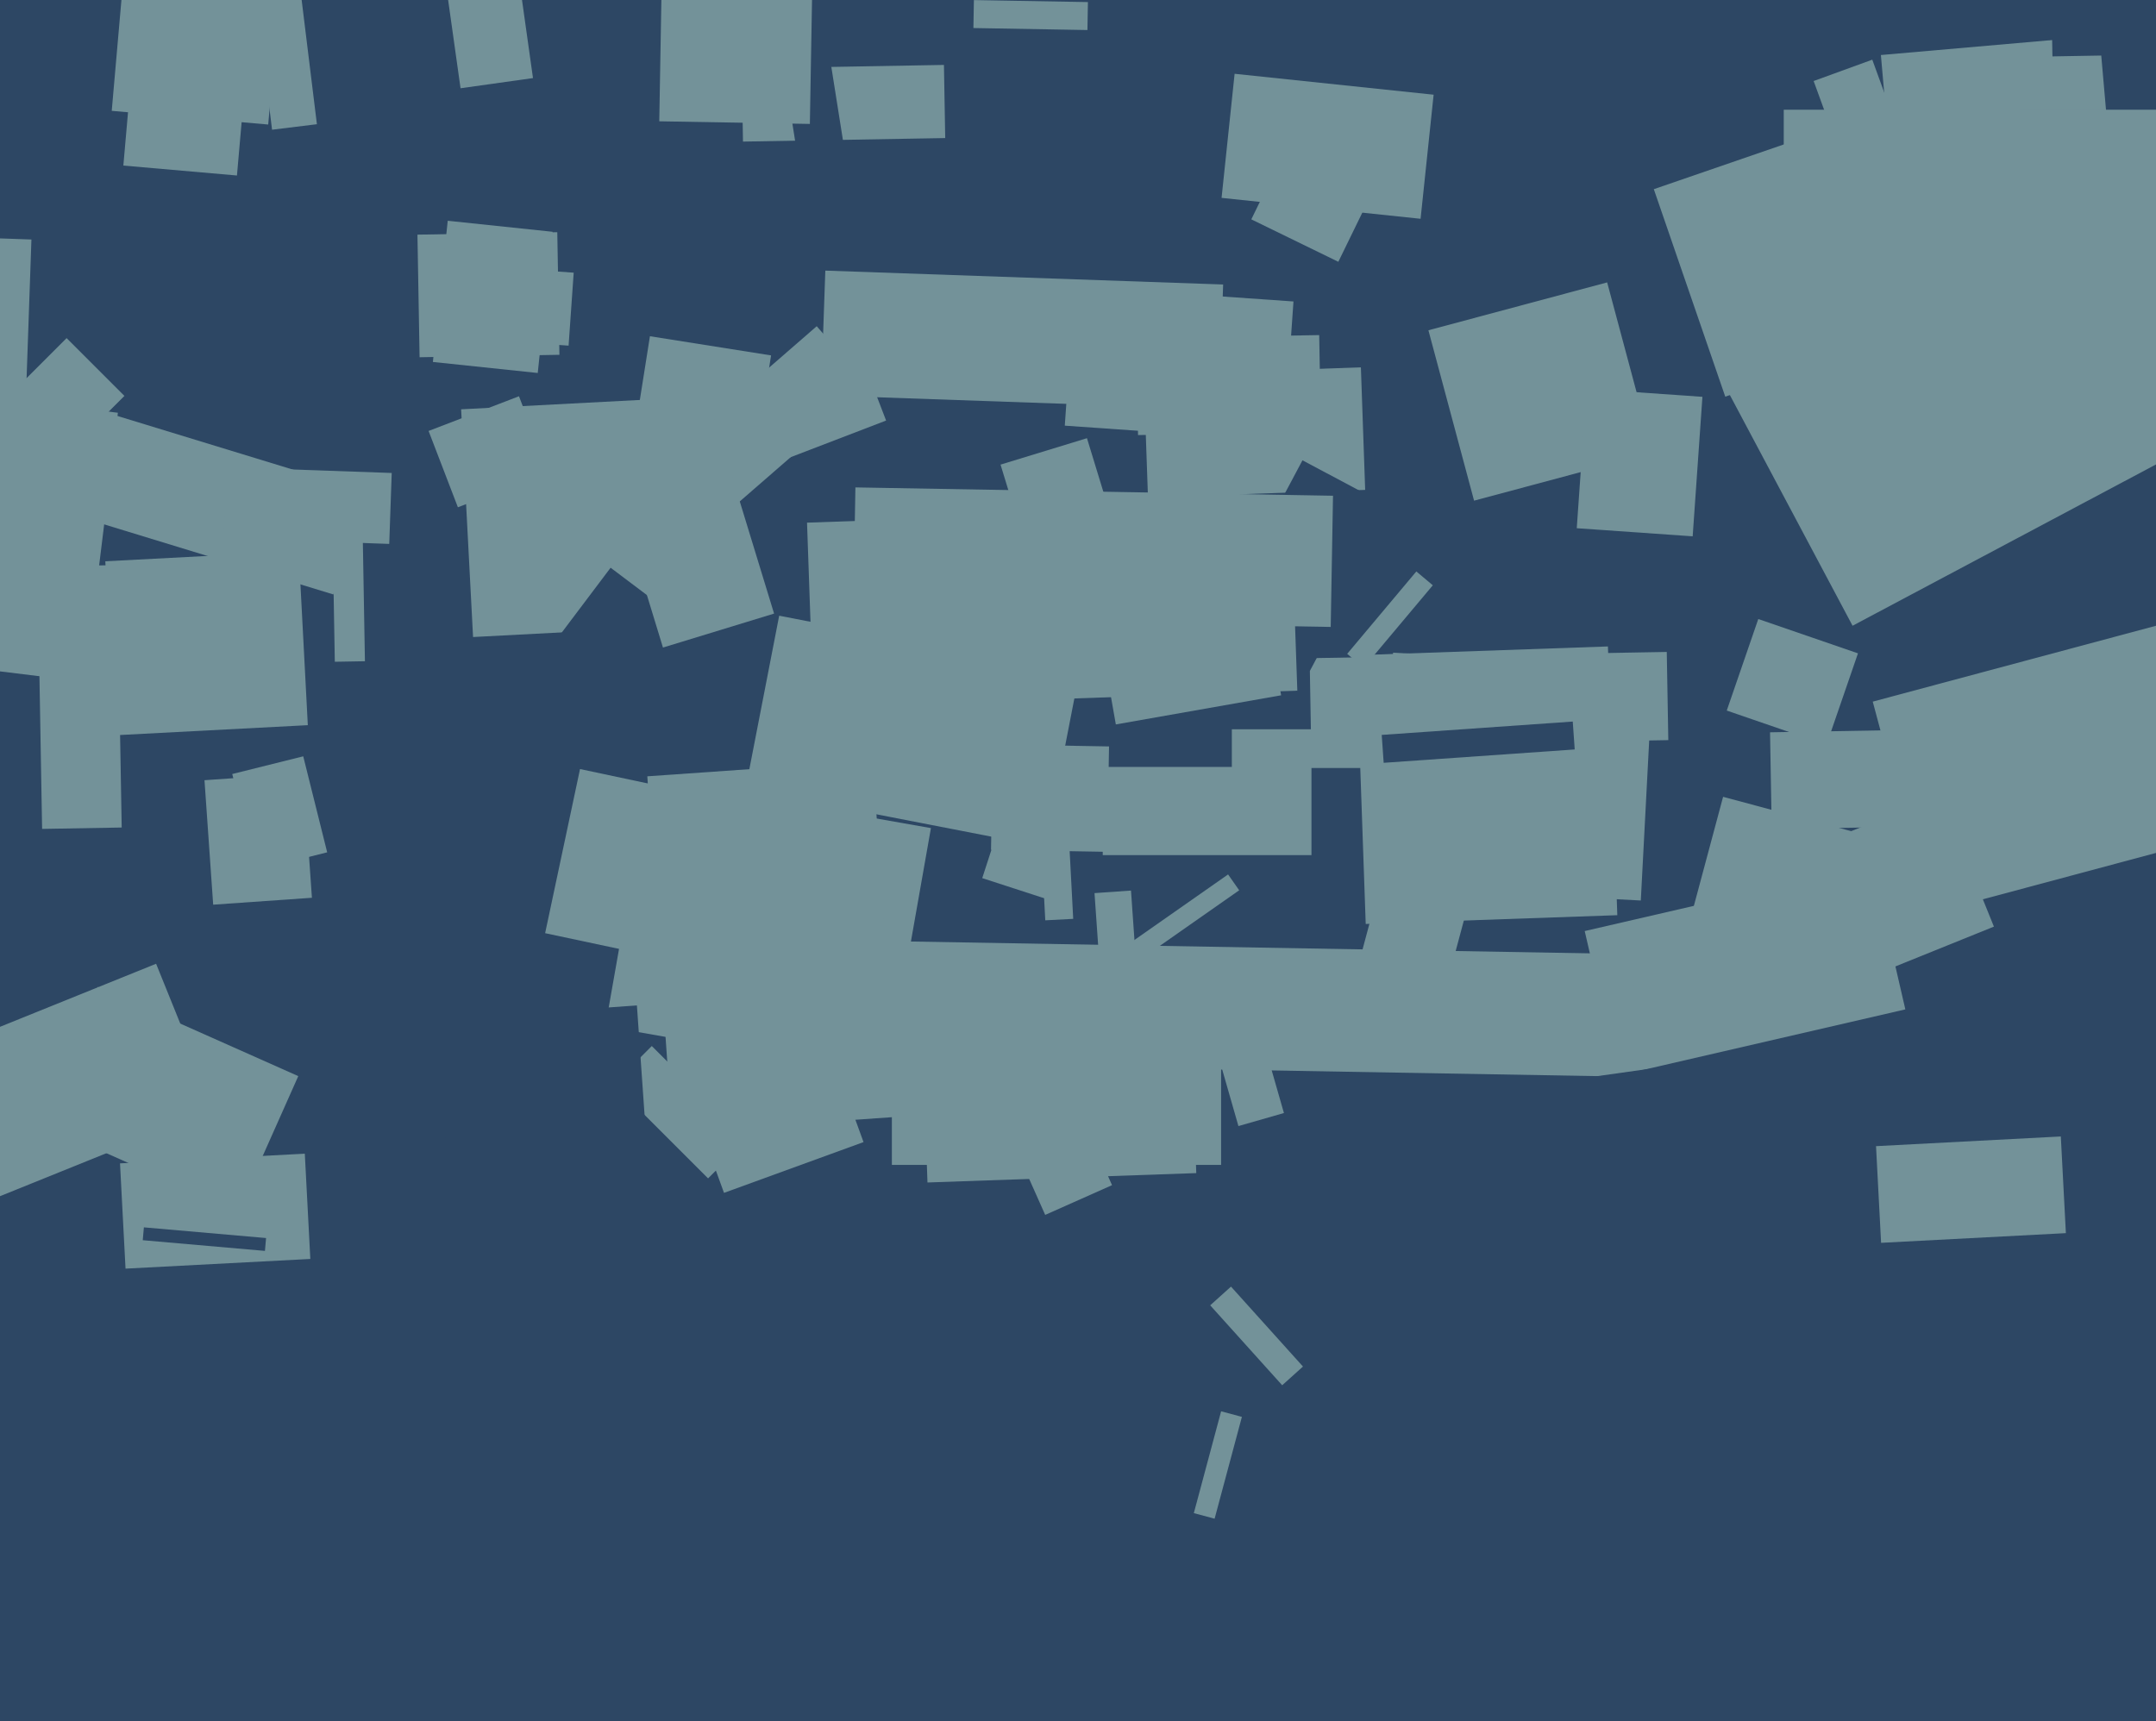 <svg xmlns="http://www.w3.org/2000/svg" width="501px" height="400px">
  <rect width="501" height="400" fill="rgb(45,71,100)"/>
  <polygon points="5.682,102.137 -17.304,101.334 -15.682,54.863 7.304,55.666" fill="rgb(115,146,153)"/>
  <polygon points="304.327,152.976 387.315,151.527 387.673,172.024 304.685,173.473" fill="rgb(115,146,153)"/>
  <polygon points="411.312,170.203 520.295,168.301 520.688,190.797 411.705,192.699" fill="rgb(115,146,153)"/>
  <polygon points="107.155,95.133 168.071,91.94 170.845,144.867 109.929,148.06" fill="rgb(115,146,153)"/>
  <polygon points="435.941,266.391 478.882,264.14 480.059,286.609 437.118,288.86" fill="rgb(115,146,153)"/>
  <polygon points="206.166,250.079 140.676,238.532 150.834,180.921 216.324,192.468" fill="rgb(115,146,153)"/>
  <polygon points="310.995,60.847 290.772,50.983 298.005,36.153 318.228,46.017" fill="rgb(115,146,153)"/>
  <polygon points="416.666,198.632 450.972,184.771 463.334,215.368 429.028,229.229" fill="rgb(115,146,153)"/>
  <polygon points="315.177,152.29 373.642,150.248 375.823,212.71 317.358,214.752" fill="rgb(115,146,153)"/>
  <polygon points="283.75,270.75 207.25,270.75 207.25,226.25 283.75,226.25" fill="rgb(115,146,153)"/>
  <polygon points="97.004,54.536 129.499,53.969 129.996,82.464 97.501,83.031" fill="rgb(115,146,153)"/>
  <polygon points="368.247,216.397 434.992,200.988 442.753,234.603 376.008,250.012" fill="rgb(115,146,153)"/>
  <polygon points="437.072,12.789 487.878,8.344 490.928,43.211 440.122,47.656" fill="rgb(115,146,153)"/>
  <polygon points="400.207,88.489 503.512,33.561 533.793,90.511 430.488,145.439" fill="rgb(115,146,153)"/>
  <polygon points="232.5,107.986 252.583,101.846 261.5,131.014 241.417,137.154" fill="rgb(115,146,153)"/>
  <polygon points="401.255,165.149 408.58,143.875 431.745,151.851 424.42,173.125" fill="rgb(115,146,153)"/>
  <polygon points="27.888,270.392 70.829,268.142 72.112,292.608 29.171,294.858" fill="rgb(115,146,153)"/>
  <polygon points="476.934,13.107 476.568,-7.889 489.066,-8.107 489.432,12.889" fill="rgb(45,71,100)"/>
  <polygon points="259.292,168.374 253.301,134.398 291.708,127.626 297.699,161.602" fill="rgb(115,146,153)"/>
  <polygon points="434.597,221.798 393.545,210.799 400.403,185.202 441.455,196.201" fill="rgb(115,146,153)"/>
  <polygon points="179.093,96.255 201.965,87.475 205.907,97.745 183.035,106.525" fill="rgb(115,146,153)"/>
  <polygon points="435.178,163.075 507.622,143.663 520.822,192.925 448.378,212.337" fill="rgb(115,146,153)"/>
  <polygon points="47.517,181.338 70.461,179.733 72.483,208.662 49.539,210.267" fill="rgb(115,146,153)"/>
  <polygon points="124.958,86.69 100.592,84.129 104.042,51.31 128.408,53.871" fill="rgb(115,146,153)"/>
  <polygon points="297.949,321.964 281.221,303.385 286.051,299.036 302.779,317.615" fill="rgb(115,146,153)"/>
  <polygon points="99.593,100.163 120.598,92.099 127.407,109.837 106.402,117.901" fill="rgb(115,146,153)"/>
  <polygon points="501.5,96.5 414.5,96.5 414.5,25.5 501.5,25.5" fill="rgb(115,146,153)"/>
  <polygon points="265.768,87.14 316.237,85.377 317.232,113.86 266.763,115.623" fill="rgb(115,146,153)"/>
  <polygon points="53.97,179.898 70.465,175.785 76.03,198.102 59.535,202.215" fill="rgb(115,146,153)"/>
  <polygon points="77.469,138.164 17.222,119.744 24.531,95.836 84.778,114.256" fill="rgb(115,146,153)"/>
  <polygon points="-30.947,251.158 36.274,223.999 49.947,257.842 -17.274,285.001" fill="rgb(115,146,153)"/>
  <polygon points="152.338,233.552 184.758,221.752 200.662,265.448 168.242,277.248" fill="rgb(115,146,153)"/>
  <polygon points="172.355,15.911 219.348,15.091 219.645,32.089 172.652,32.909" fill="rgb(115,146,153)"/>
  <polygon points="304.75,198.75 256.25,198.75 256.25,178.25 304.75,178.25" fill="rgb(115,146,153)"/>
  <polygon points="379.238,250.257 206.264,247.238 206.762,218.743 379.736,221.762" fill="rgb(115,146,153)"/>
  <polygon points="90.45,126.417 51.974,125.073 52.55,108.583 91.026,109.927" fill="rgb(115,146,153)"/>
  <polygon points="225.592,243.544 241.122,236.63 258.408,275.456 242.878,282.37" fill="rgb(115,146,153)"/>
  <polygon points="313.05,151.969 329.12,132.817 332.95,136.031 316.88,155.183" fill="rgb(115,146,153)"/>
  <polygon points="264.057,78.623 306.55,77.881 306.943,100.377 264.45,101.119" fill="rgb(115,146,153)"/>
  <polygon points="331.901,244.778 311.617,239.342 322.099,200.222 342.383,205.658" fill="rgb(115,146,153)"/>
  <polygon points="239.626,240.764 237.044,237.077 285.374,203.236 287.956,206.923" fill="rgb(115,146,153)"/>
  <polygon points="4.52,116.415 -8.915,102.98 15.48,78.585 28.915,92.02" fill="rgb(115,146,153)"/>
  <polygon points="55.279,281.63 8.688,260.887 22.721,229.37 69.312,250.113" fill="rgb(115,146,153)"/>
  <polygon points="173.103,-40.895 183.968,-42.616 202.897,76.895 192.032,78.616" fill="rgb(45,71,100)"/>
  <polygon points="242.936,196.897 173.241,183.35 181.064,143.103 250.759,156.65" fill="rgb(115,146,153)"/>
  <polygon points="252.691,6.981 226.195,6.518 226.309,0.019 252.805,0.482" fill="rgb(115,146,153)"/>
  <polygon points="358.75,178.5 286.25,178.5 286.25,169.5 358.75,169.5" fill="rgb(115,146,153)"/>
  <polygon points="384.304,43.97 466.092,15.808 482.696,64.03 400.908,92.192" fill="rgb(115,146,153)"/>
  <polygon points="188.192,28.803 153.197,28.192 153.808,-6.803 188.803,-6.192" fill="rgb(115,146,153)"/>
  <polygon points="24.471,130.455 69.409,128.1 71.529,168.545 26.591,170.9" fill="rgb(115,146,153)"/>
  <polygon points="147.216,221.257 126.675,216.891 134.784,178.743 155.325,183.109" fill="rgb(115,146,153)"/>
  <polygon points="381.282,209.296 320.865,206.129 323.718,151.704 384.135,154.871" fill="rgb(115,146,153)"/>
  <polygon points="331.927,76.763 373.462,65.634 384.073,105.237 342.538,116.366" fill="rgb(115,146,153)"/>
  <polygon points="321.077,170.81 365.469,167.706 365.923,174.19 321.531,177.294" fill="rgb(45,71,100)"/>
  <polygon points="330.107,50.851 283.862,45.99 286.893,17.149 333.138,22.01" fill="rgb(115,146,153)"/>
  <polygon points="77.199,119.314 84.198,119.192 84.801,153.686 77.802,153.808" fill="rgb(115,146,153)"/>
  <polygon points="241.613,189.437 248.104,189.097 249.387,213.563 242.896,213.903" fill="rgb(115,146,153)"/>
  <polygon points="282.708,144.512 302.66,106.986 324.292,118.488 304.34,156.014" fill="rgb(45,71,100)"/>
  <polygon points="143.749,115.84 189.786,75.82 202.251,90.16 156.214,130.18" fill="rgb(115,146,153)"/>
  <polygon points="62.325,28.944 25.964,25.763 32.675,-50.944 69.036,-47.763" fill="rgb(115,146,153)"/>
  <polygon points="283.646,247.307 294.22,244.275 298.354,258.693 287.78,261.725" fill="rgb(115,146,153)"/>
  <polygon points="187.534,121.476 299.965,117.55 301.466,160.524 189.035,164.45" fill="rgb(115,146,153)"/>
  <polygon points="393.334,124.652 366.399,122.769 368.666,90.348 395.601,92.231" fill="rgb(115,146,153)"/>
  <polygon points="309.225,145.716 198.242,143.779 198.775,113.284 309.758,115.221" fill="rgb(115,146,153)"/>
  <polygon points="61.565,290.736 33.173,288.252 33.435,285.264 61.827,287.748" fill="rgb(45,71,100)"/>
  <polygon points="150.419,180.432 202.791,176.77 208.581,259.568 156.209,263.23" fill="rgb(115,146,153)"/>
  <polygon points="55.359,-33.87 65.781,-35.149 73.641,28.87 63.219,30.149" fill="rgb(115,146,153)"/>
  <polygon points="102.147,-14.147 118.982,-16.513 123.853,18.147 107.018,20.513" fill="rgb(115,146,153)"/>
  <polygon points="141.11,167.049 124.738,154.712 141.89,131.951 158.262,144.288" fill="rgb(45,71,100)"/>
  <polygon points="164.541,273.88 142.62,251.959 151.459,243.12 173.38,265.041" fill="rgb(115,146,153)"/>
  <polygon points="257.284,197.984 230.288,197.513 230.716,173.016 257.712,173.487" fill="rgb(115,146,153)"/>
  <polygon points="19.715,158.464 -32.393,152.066 -24.715,89.536 27.393,95.934" fill="rgb(115,146,153)"/>
  <polygon points="175.971,102.853 147.822,98.395 151.029,78.147 179.178,82.605" fill="rgb(115,146,153)"/>
  <polygon points="282.244,352.98 277.415,351.686 283.756,328.02 288.585,329.314" fill="rgb(115,146,153)"/>
  <polygon points="101.615,236.931 148.002,233.687 151.385,282.069 104.998,285.313" fill="rgb(45,71,100)"/>
  <polygon points="361.917,251.416 420.343,243.205 422.083,255.584 363.657,263.795" fill="rgb(45,71,100)"/>
  <polygon points="132.127,80.334 107.687,78.625 108.873,61.666 133.313,63.375" fill="rgb(115,146,153)"/>
  <polygon points="8.719,131.666 27.216,131.343 28.281,192.334 9.784,192.657" fill="rgb(115,146,153)"/>
  <polygon points="243.938,209.193 228.246,204.094 239.062,170.807 254.754,175.906" fill="rgb(115,146,153)"/>
  <polygon points="254.336,207.579 262.815,206.986 264.664,233.421 256.185,234.014" fill="rgb(115,146,153)"/>
  <polygon points="55.063,40.79 28.664,38.48 33.937,-21.79 60.336,-19.48" fill="rgb(115,146,153)"/>
  <polygon points="298.304,102.489 247.429,98.932 249.696,66.511 300.571,70.068" fill="rgb(115,146,153)"/>
  <polygon points="283.216,95.105 190.772,91.877 191.784,62.895 284.228,66.123" fill="rgb(115,146,153)"/>
  <polygon points="421.445,18.83 435.071,13.871 447.555,48.17 433.929,53.129" fill="rgb(115,146,153)"/>
  <polygon points="138.123,98.388 163.943,90.494 179.877,142.612 154.057,150.506" fill="rgb(115,146,153)"/>
  <polygon points="215.016,260.345 277.478,258.164 277.984,272.655 215.522,274.836" fill="rgb(115,146,153)"/>
</svg>
